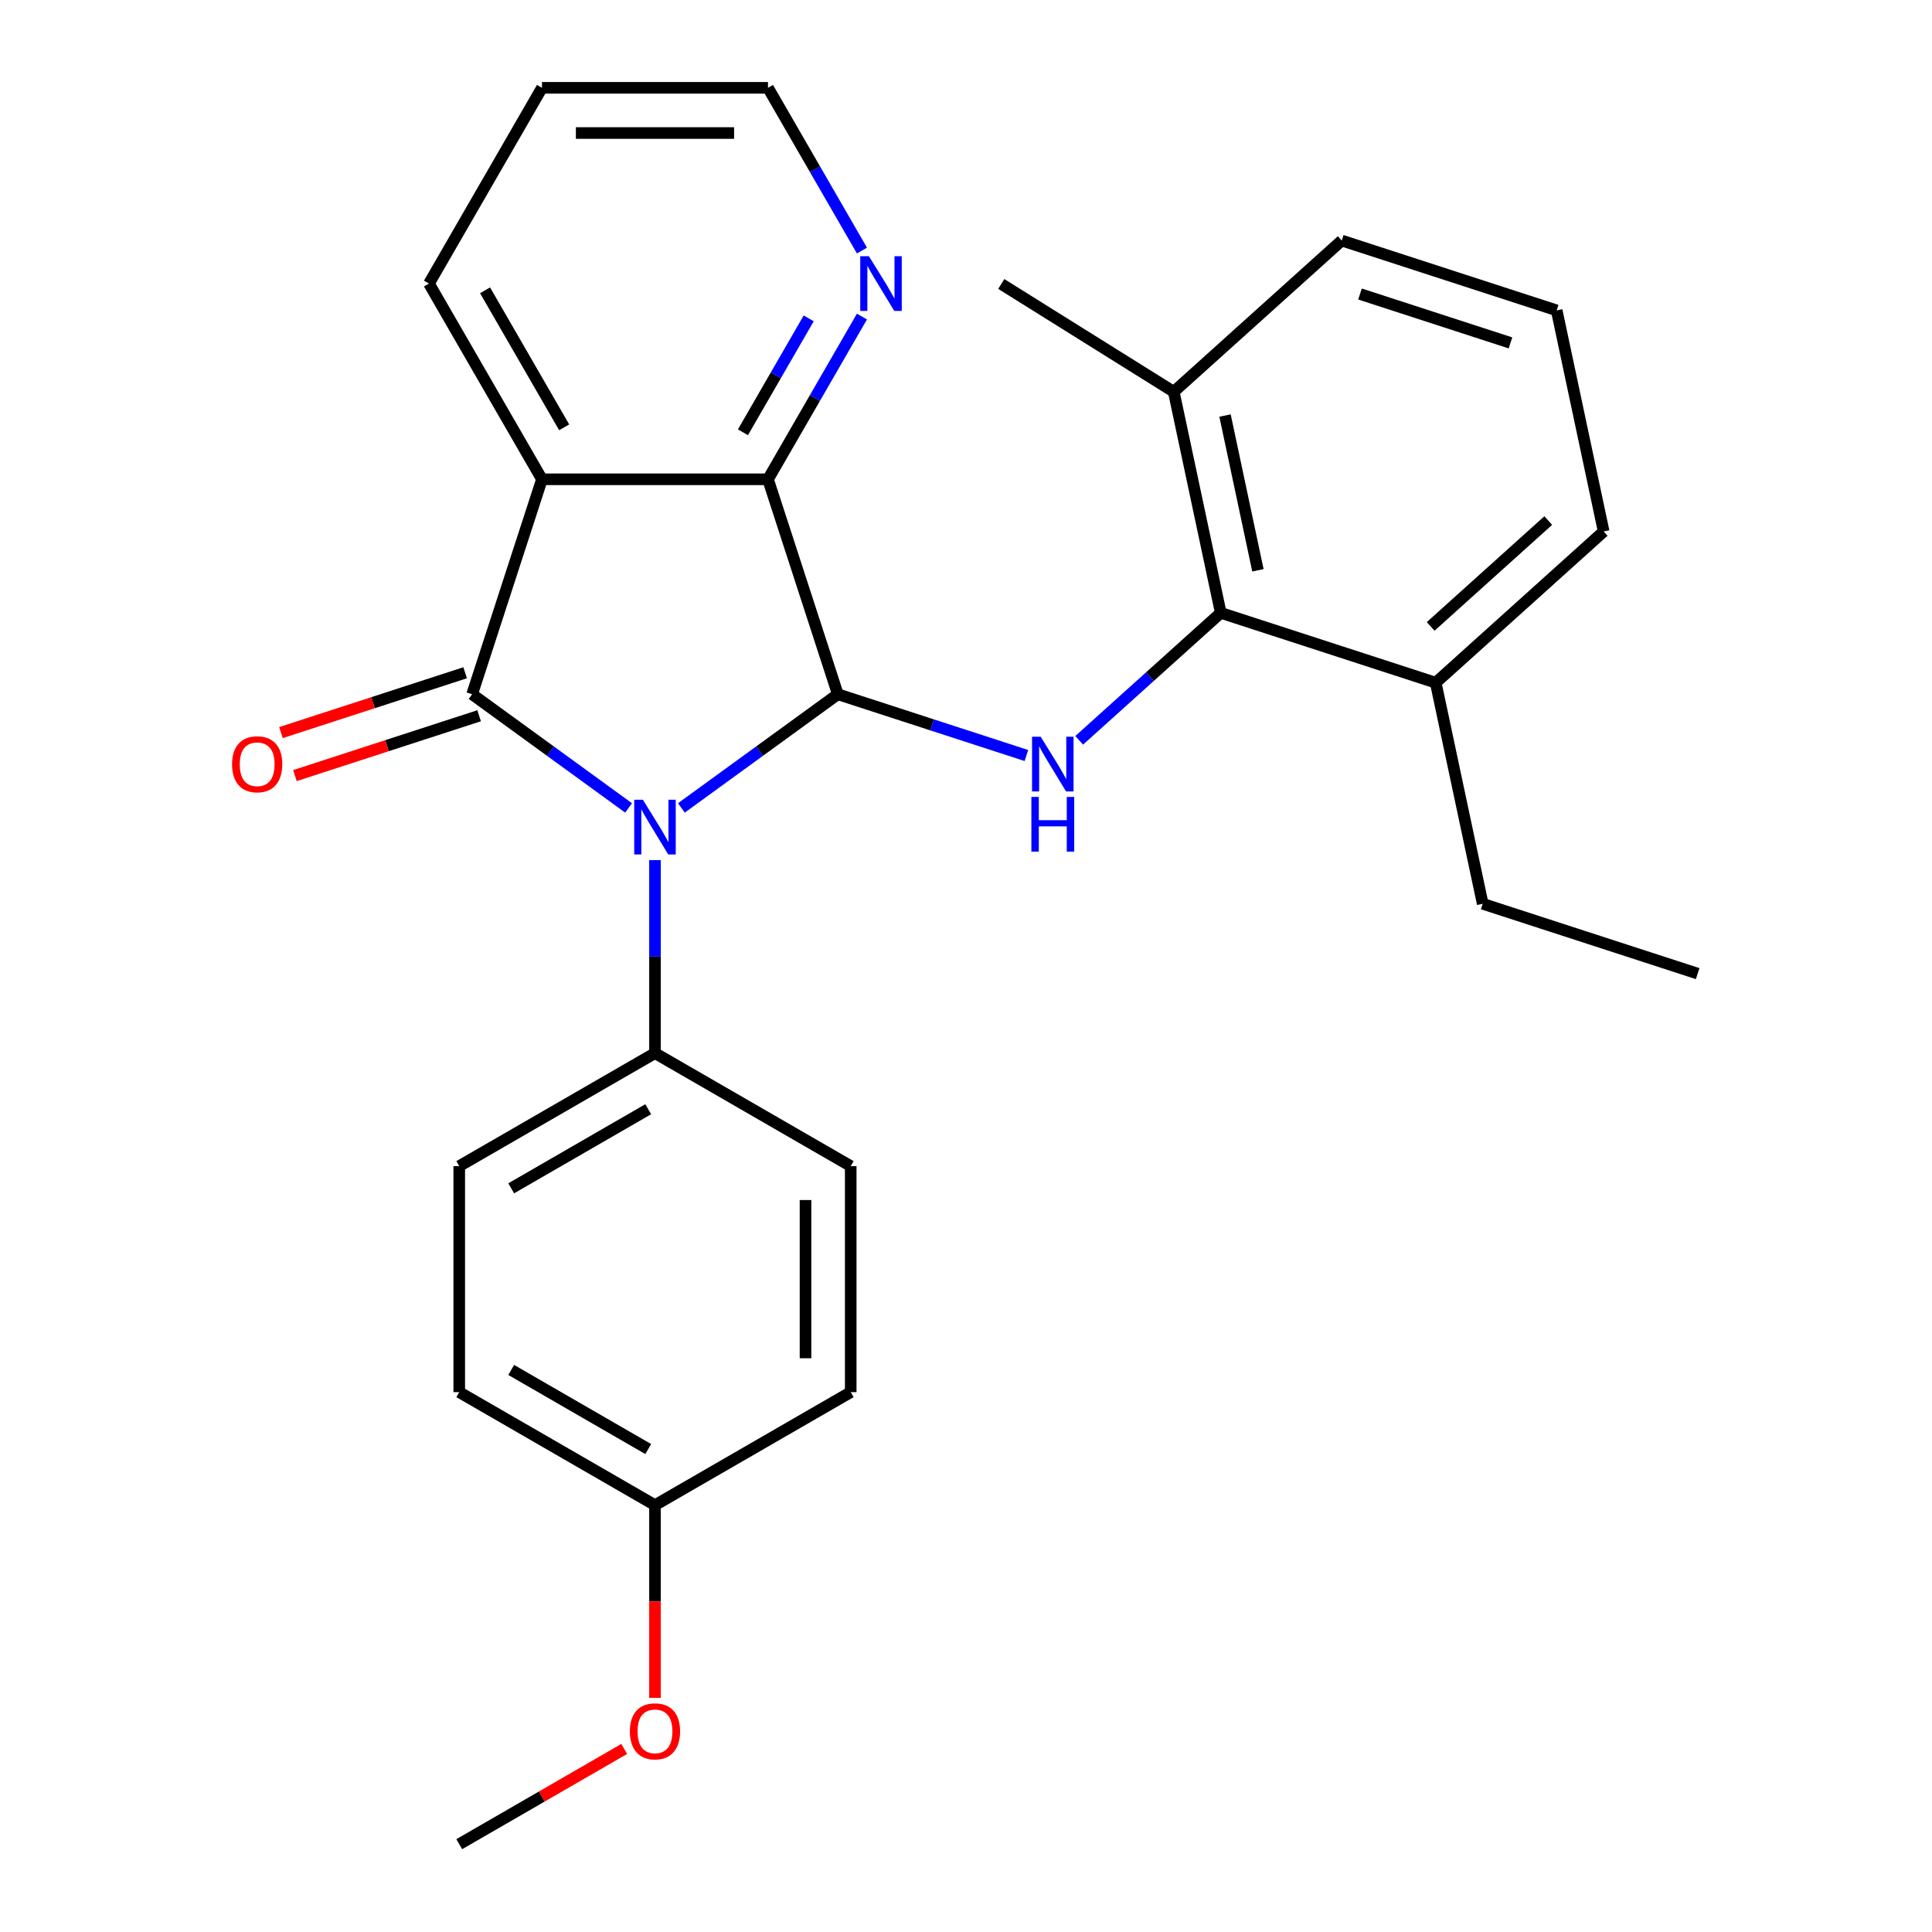 <?xml version='1.0' encoding='iso-8859-1'?>
<svg version='1.1' baseProfile='full'
              xmlns='http://www.w3.org/2000/svg'
                      xmlns:rdkit='http://www.rdkit.org/xml'
                      xmlns:xlink='http://www.w3.org/1999/xlink'
                  xml:space='preserve'
width='1000px' height='1000px' viewBox='0 0 1000 1000'>
<!-- END OF HEADER -->
<rect style='opacity:1.0;fill:#FFFFFF;stroke:none' width='1000' height='1000' x='0' y='0'> </rect>
<path class='bond-0' d='M 325.353,418.177 L 284.863,388.76' style='fill:none;fill-rule:evenodd;stroke:#0000FF;stroke-width:6px;stroke-linecap:butt;stroke-linejoin:miter;stroke-opacity:1' />
<path class='bond-0' d='M 284.863,388.76 L 244.373,359.342' style='fill:none;fill-rule:evenodd;stroke:#000000;stroke-width:6px;stroke-linecap:butt;stroke-linejoin:miter;stroke-opacity:1' />
<path class='bond-1' d='M 352.682,418.177 L 393.172,388.76' style='fill:none;fill-rule:evenodd;stroke:#0000FF;stroke-width:6px;stroke-linecap:butt;stroke-linejoin:miter;stroke-opacity:1' />
<path class='bond-1' d='M 393.172,388.76 L 433.662,359.342' style='fill:none;fill-rule:evenodd;stroke:#000000;stroke-width:6px;stroke-linecap:butt;stroke-linejoin:miter;stroke-opacity:1' />
<path class='bond-6' d='M 339.018,445.19 L 339.018,495.141' style='fill:none;fill-rule:evenodd;stroke:#0000FF;stroke-width:6px;stroke-linecap:butt;stroke-linejoin:miter;stroke-opacity:1' />
<path class='bond-6' d='M 339.018,495.141 L 339.018,545.092' style='fill:none;fill-rule:evenodd;stroke:#000000;stroke-width:6px;stroke-linecap:butt;stroke-linejoin:miter;stroke-opacity:1' />
<path class='bond-2' d='M 244.373,359.342 L 280.524,248.081' style='fill:none;fill-rule:evenodd;stroke:#000000;stroke-width:6px;stroke-linecap:butt;stroke-linejoin:miter;stroke-opacity:1' />
<path class='bond-8' d='M 240.758,348.216 L 193.09,363.705' style='fill:none;fill-rule:evenodd;stroke:#000000;stroke-width:6px;stroke-linecap:butt;stroke-linejoin:miter;stroke-opacity:1' />
<path class='bond-8' d='M 193.09,363.705 L 145.422,379.193' style='fill:none;fill-rule:evenodd;stroke:#FF0000;stroke-width:6px;stroke-linecap:butt;stroke-linejoin:miter;stroke-opacity:1' />
<path class='bond-8' d='M 247.989,370.468 L 200.32,385.957' style='fill:none;fill-rule:evenodd;stroke:#000000;stroke-width:6px;stroke-linecap:butt;stroke-linejoin:miter;stroke-opacity:1' />
<path class='bond-8' d='M 200.32,385.957 L 152.652,401.445' style='fill:none;fill-rule:evenodd;stroke:#FF0000;stroke-width:6px;stroke-linecap:butt;stroke-linejoin:miter;stroke-opacity:1' />
<path class='bond-3' d='M 433.662,359.342 L 397.511,248.081' style='fill:none;fill-rule:evenodd;stroke:#000000;stroke-width:6px;stroke-linecap:butt;stroke-linejoin:miter;stroke-opacity:1' />
<path class='bond-4' d='M 433.662,359.342 L 482.46,375.198' style='fill:none;fill-rule:evenodd;stroke:#000000;stroke-width:6px;stroke-linecap:butt;stroke-linejoin:miter;stroke-opacity:1' />
<path class='bond-4' d='M 482.46,375.198 L 531.258,391.053' style='fill:none;fill-rule:evenodd;stroke:#0000FF;stroke-width:6px;stroke-linecap:butt;stroke-linejoin:miter;stroke-opacity:1' />
<path class='bond-13' d='M 280.524,248.081 L 222.031,146.768' style='fill:none;fill-rule:evenodd;stroke:#000000;stroke-width:6px;stroke-linecap:butt;stroke-linejoin:miter;stroke-opacity:1' />
<path class='bond-13' d='M 292.013,221.186 L 251.068,150.266' style='fill:none;fill-rule:evenodd;stroke:#000000;stroke-width:6px;stroke-linecap:butt;stroke-linejoin:miter;stroke-opacity:1' />
<path class='bond-27' d='M 280.524,248.081 L 397.511,248.081' style='fill:none;fill-rule:evenodd;stroke:#000000;stroke-width:6px;stroke-linecap:butt;stroke-linejoin:miter;stroke-opacity:1' />
<path class='bond-7' d='M 397.511,248.081 L 421.826,205.967' style='fill:none;fill-rule:evenodd;stroke:#000000;stroke-width:6px;stroke-linecap:butt;stroke-linejoin:miter;stroke-opacity:1' />
<path class='bond-7' d='M 421.826,205.967 L 446.141,163.853' style='fill:none;fill-rule:evenodd;stroke:#0000FF;stroke-width:6px;stroke-linecap:butt;stroke-linejoin:miter;stroke-opacity:1' />
<path class='bond-7' d='M 384.543,223.748 L 401.563,194.268' style='fill:none;fill-rule:evenodd;stroke:#000000;stroke-width:6px;stroke-linecap:butt;stroke-linejoin:miter;stroke-opacity:1' />
<path class='bond-7' d='M 401.563,194.268 L 418.583,164.788' style='fill:none;fill-rule:evenodd;stroke:#0000FF;stroke-width:6px;stroke-linecap:butt;stroke-linejoin:miter;stroke-opacity:1' />
<path class='bond-5' d='M 558.587,383.19 L 595.224,350.202' style='fill:none;fill-rule:evenodd;stroke:#0000FF;stroke-width:6px;stroke-linecap:butt;stroke-linejoin:miter;stroke-opacity:1' />
<path class='bond-5' d='M 595.224,350.202 L 631.861,317.214' style='fill:none;fill-rule:evenodd;stroke:#000000;stroke-width:6px;stroke-linecap:butt;stroke-linejoin:miter;stroke-opacity:1' />
<path class='bond-9' d='M 631.861,317.214 L 607.538,202.784' style='fill:none;fill-rule:evenodd;stroke:#000000;stroke-width:6px;stroke-linecap:butt;stroke-linejoin:miter;stroke-opacity:1' />
<path class='bond-9' d='M 651.098,295.185 L 634.072,215.084' style='fill:none;fill-rule:evenodd;stroke:#000000;stroke-width:6px;stroke-linecap:butt;stroke-linejoin:miter;stroke-opacity:1' />
<path class='bond-10' d='M 631.861,317.214 L 743.122,353.365' style='fill:none;fill-rule:evenodd;stroke:#000000;stroke-width:6px;stroke-linecap:butt;stroke-linejoin:miter;stroke-opacity:1' />
<path class='bond-11' d='M 339.018,545.092 L 237.704,603.585' style='fill:none;fill-rule:evenodd;stroke:#000000;stroke-width:6px;stroke-linecap:butt;stroke-linejoin:miter;stroke-opacity:1' />
<path class='bond-11' d='M 335.519,574.129 L 264.6,615.074' style='fill:none;fill-rule:evenodd;stroke:#000000;stroke-width:6px;stroke-linecap:butt;stroke-linejoin:miter;stroke-opacity:1' />
<path class='bond-12' d='M 339.018,545.092 L 440.331,603.585' style='fill:none;fill-rule:evenodd;stroke:#000000;stroke-width:6px;stroke-linecap:butt;stroke-linejoin:miter;stroke-opacity:1' />
<path class='bond-19' d='M 446.141,129.683 L 421.826,87.569' style='fill:none;fill-rule:evenodd;stroke:#0000FF;stroke-width:6px;stroke-linecap:butt;stroke-linejoin:miter;stroke-opacity:1' />
<path class='bond-19' d='M 421.826,87.569 L 397.511,45.455' style='fill:none;fill-rule:evenodd;stroke:#000000;stroke-width:6px;stroke-linecap:butt;stroke-linejoin:miter;stroke-opacity:1' />
<path class='bond-20' d='M 607.538,202.784 L 694.476,124.504' style='fill:none;fill-rule:evenodd;stroke:#000000;stroke-width:6px;stroke-linecap:butt;stroke-linejoin:miter;stroke-opacity:1' />
<path class='bond-23' d='M 607.538,202.784 L 518.252,146.985' style='fill:none;fill-rule:evenodd;stroke:#000000;stroke-width:6px;stroke-linecap:butt;stroke-linejoin:miter;stroke-opacity:1' />
<path class='bond-21' d='M 743.122,353.365 L 830.06,275.085' style='fill:none;fill-rule:evenodd;stroke:#000000;stroke-width:6px;stroke-linecap:butt;stroke-linejoin:miter;stroke-opacity:1' />
<path class='bond-21' d='M 740.507,324.235 L 801.363,269.44' style='fill:none;fill-rule:evenodd;stroke:#000000;stroke-width:6px;stroke-linecap:butt;stroke-linejoin:miter;stroke-opacity:1' />
<path class='bond-22' d='M 743.122,353.365 L 767.445,467.795' style='fill:none;fill-rule:evenodd;stroke:#000000;stroke-width:6px;stroke-linecap:butt;stroke-linejoin:miter;stroke-opacity:1' />
<path class='bond-16' d='M 237.704,603.585 L 237.704,720.572' style='fill:none;fill-rule:evenodd;stroke:#000000;stroke-width:6px;stroke-linecap:butt;stroke-linejoin:miter;stroke-opacity:1' />
<path class='bond-15' d='M 440.331,603.585 L 440.331,720.572' style='fill:none;fill-rule:evenodd;stroke:#000000;stroke-width:6px;stroke-linecap:butt;stroke-linejoin:miter;stroke-opacity:1' />
<path class='bond-15' d='M 416.934,621.133 L 416.934,703.024' style='fill:none;fill-rule:evenodd;stroke:#000000;stroke-width:6px;stroke-linecap:butt;stroke-linejoin:miter;stroke-opacity:1' />
<path class='bond-25' d='M 222.031,146.768 L 280.524,45.455' style='fill:none;fill-rule:evenodd;stroke:#000000;stroke-width:6px;stroke-linecap:butt;stroke-linejoin:miter;stroke-opacity:1' />
<path class='bond-14' d='M 339.018,779.065 L 440.331,720.572' style='fill:none;fill-rule:evenodd;stroke:#000000;stroke-width:6px;stroke-linecap:butt;stroke-linejoin:miter;stroke-opacity:1' />
<path class='bond-17' d='M 339.018,779.065 L 339.018,828.936' style='fill:none;fill-rule:evenodd;stroke:#000000;stroke-width:6px;stroke-linecap:butt;stroke-linejoin:miter;stroke-opacity:1' />
<path class='bond-17' d='M 339.018,828.936 L 339.018,878.807' style='fill:none;fill-rule:evenodd;stroke:#FF0000;stroke-width:6px;stroke-linecap:butt;stroke-linejoin:miter;stroke-opacity:1' />
<path class='bond-28' d='M 339.018,779.065 L 237.704,720.572' style='fill:none;fill-rule:evenodd;stroke:#000000;stroke-width:6px;stroke-linecap:butt;stroke-linejoin:miter;stroke-opacity:1' />
<path class='bond-28' d='M 335.519,750.029 L 264.6,709.083' style='fill:none;fill-rule:evenodd;stroke:#000000;stroke-width:6px;stroke-linecap:butt;stroke-linejoin:miter;stroke-opacity:1' />
<path class='bond-24' d='M 323.093,905.246 L 280.399,929.896' style='fill:none;fill-rule:evenodd;stroke:#FF0000;stroke-width:6px;stroke-linecap:butt;stroke-linejoin:miter;stroke-opacity:1' />
<path class='bond-24' d='M 280.399,929.896 L 237.704,954.545' style='fill:none;fill-rule:evenodd;stroke:#000000;stroke-width:6px;stroke-linecap:butt;stroke-linejoin:miter;stroke-opacity:1' />
<path class='bond-18' d='M 805.737,160.655 L 830.06,275.085' style='fill:none;fill-rule:evenodd;stroke:#000000;stroke-width:6px;stroke-linecap:butt;stroke-linejoin:miter;stroke-opacity:1' />
<path class='bond-30' d='M 805.737,160.655 L 694.476,124.504' style='fill:none;fill-rule:evenodd;stroke:#000000;stroke-width:6px;stroke-linecap:butt;stroke-linejoin:miter;stroke-opacity:1' />
<path class='bond-30' d='M 781.818,177.485 L 703.935,152.179' style='fill:none;fill-rule:evenodd;stroke:#000000;stroke-width:6px;stroke-linecap:butt;stroke-linejoin:miter;stroke-opacity:1' />
<path class='bond-29' d='M 397.511,45.455 L 280.524,45.455' style='fill:none;fill-rule:evenodd;stroke:#000000;stroke-width:6px;stroke-linecap:butt;stroke-linejoin:miter;stroke-opacity:1' />
<path class='bond-29' d='M 379.963,68.852 L 298.072,68.852' style='fill:none;fill-rule:evenodd;stroke:#000000;stroke-width:6px;stroke-linecap:butt;stroke-linejoin:miter;stroke-opacity:1' />
<path class='bond-26' d='M 767.445,467.795 L 878.706,503.946' style='fill:none;fill-rule:evenodd;stroke:#000000;stroke-width:6px;stroke-linecap:butt;stroke-linejoin:miter;stroke-opacity:1' />
<path  class='atom-0' d='M 332.758 413.945
L 342.038 428.945
Q 342.958 430.425, 344.438 433.105
Q 345.918 435.785, 345.998 435.945
L 345.998 413.945
L 349.758 413.945
L 349.758 442.265
L 345.878 442.265
L 335.918 425.865
Q 334.758 423.945, 333.518 421.745
Q 332.318 419.545, 331.958 418.865
L 331.958 442.265
L 328.278 442.265
L 328.278 413.945
L 332.758 413.945
' fill='#0000FF'/>
<path  class='atom-5' d='M 538.663 381.333
L 547.943 396.333
Q 548.863 397.813, 550.343 400.493
Q 551.823 403.173, 551.903 403.333
L 551.903 381.333
L 555.663 381.333
L 555.663 409.653
L 551.783 409.653
L 541.823 393.253
Q 540.663 391.333, 539.423 389.133
Q 538.223 386.933, 537.863 386.253
L 537.863 409.653
L 534.183 409.653
L 534.183 381.333
L 538.663 381.333
' fill='#0000FF'/>
<path  class='atom-5' d='M 533.843 412.485
L 537.683 412.485
L 537.683 424.525
L 552.163 424.525
L 552.163 412.485
L 556.003 412.485
L 556.003 440.805
L 552.163 440.805
L 552.163 427.725
L 537.683 427.725
L 537.683 440.805
L 533.843 440.805
L 533.843 412.485
' fill='#0000FF'/>
<path  class='atom-8' d='M 449.744 132.608
L 459.024 147.608
Q 459.944 149.088, 461.424 151.768
Q 462.904 154.448, 462.984 154.608
L 462.984 132.608
L 466.744 132.608
L 466.744 160.928
L 462.864 160.928
L 452.904 144.528
Q 451.744 142.608, 450.504 140.408
Q 449.304 138.208, 448.944 137.528
L 448.944 160.928
L 445.264 160.928
L 445.264 132.608
L 449.744 132.608
' fill='#0000FF'/>
<path  class='atom-9' d='M 120.113 395.573
Q 120.113 388.773, 123.473 384.973
Q 126.833 381.173, 133.113 381.173
Q 139.393 381.173, 142.753 384.973
Q 146.113 388.773, 146.113 395.573
Q 146.113 402.453, 142.713 406.373
Q 139.313 410.253, 133.113 410.253
Q 126.873 410.253, 123.473 406.373
Q 120.113 402.493, 120.113 395.573
M 133.113 407.053
Q 137.433 407.053, 139.753 404.173
Q 142.113 401.253, 142.113 395.573
Q 142.113 390.013, 139.753 387.213
Q 137.433 384.373, 133.113 384.373
Q 128.793 384.373, 126.433 387.173
Q 124.113 389.973, 124.113 395.573
Q 124.113 401.293, 126.433 404.173
Q 128.793 407.053, 133.113 407.053
' fill='#FF0000'/>
<path  class='atom-18' d='M 326.018 896.132
Q 326.018 889.332, 329.378 885.532
Q 332.738 881.732, 339.018 881.732
Q 345.298 881.732, 348.658 885.532
Q 352.018 889.332, 352.018 896.132
Q 352.018 903.012, 348.618 906.932
Q 345.218 910.812, 339.018 910.812
Q 332.778 910.812, 329.378 906.932
Q 326.018 903.052, 326.018 896.132
M 339.018 907.612
Q 343.338 907.612, 345.658 904.732
Q 348.018 901.812, 348.018 896.132
Q 348.018 890.572, 345.658 887.772
Q 343.338 884.932, 339.018 884.932
Q 334.698 884.932, 332.338 887.732
Q 330.018 890.532, 330.018 896.132
Q 330.018 901.852, 332.338 904.732
Q 334.698 907.612, 339.018 907.612
' fill='#FF0000'/>
</svg>
